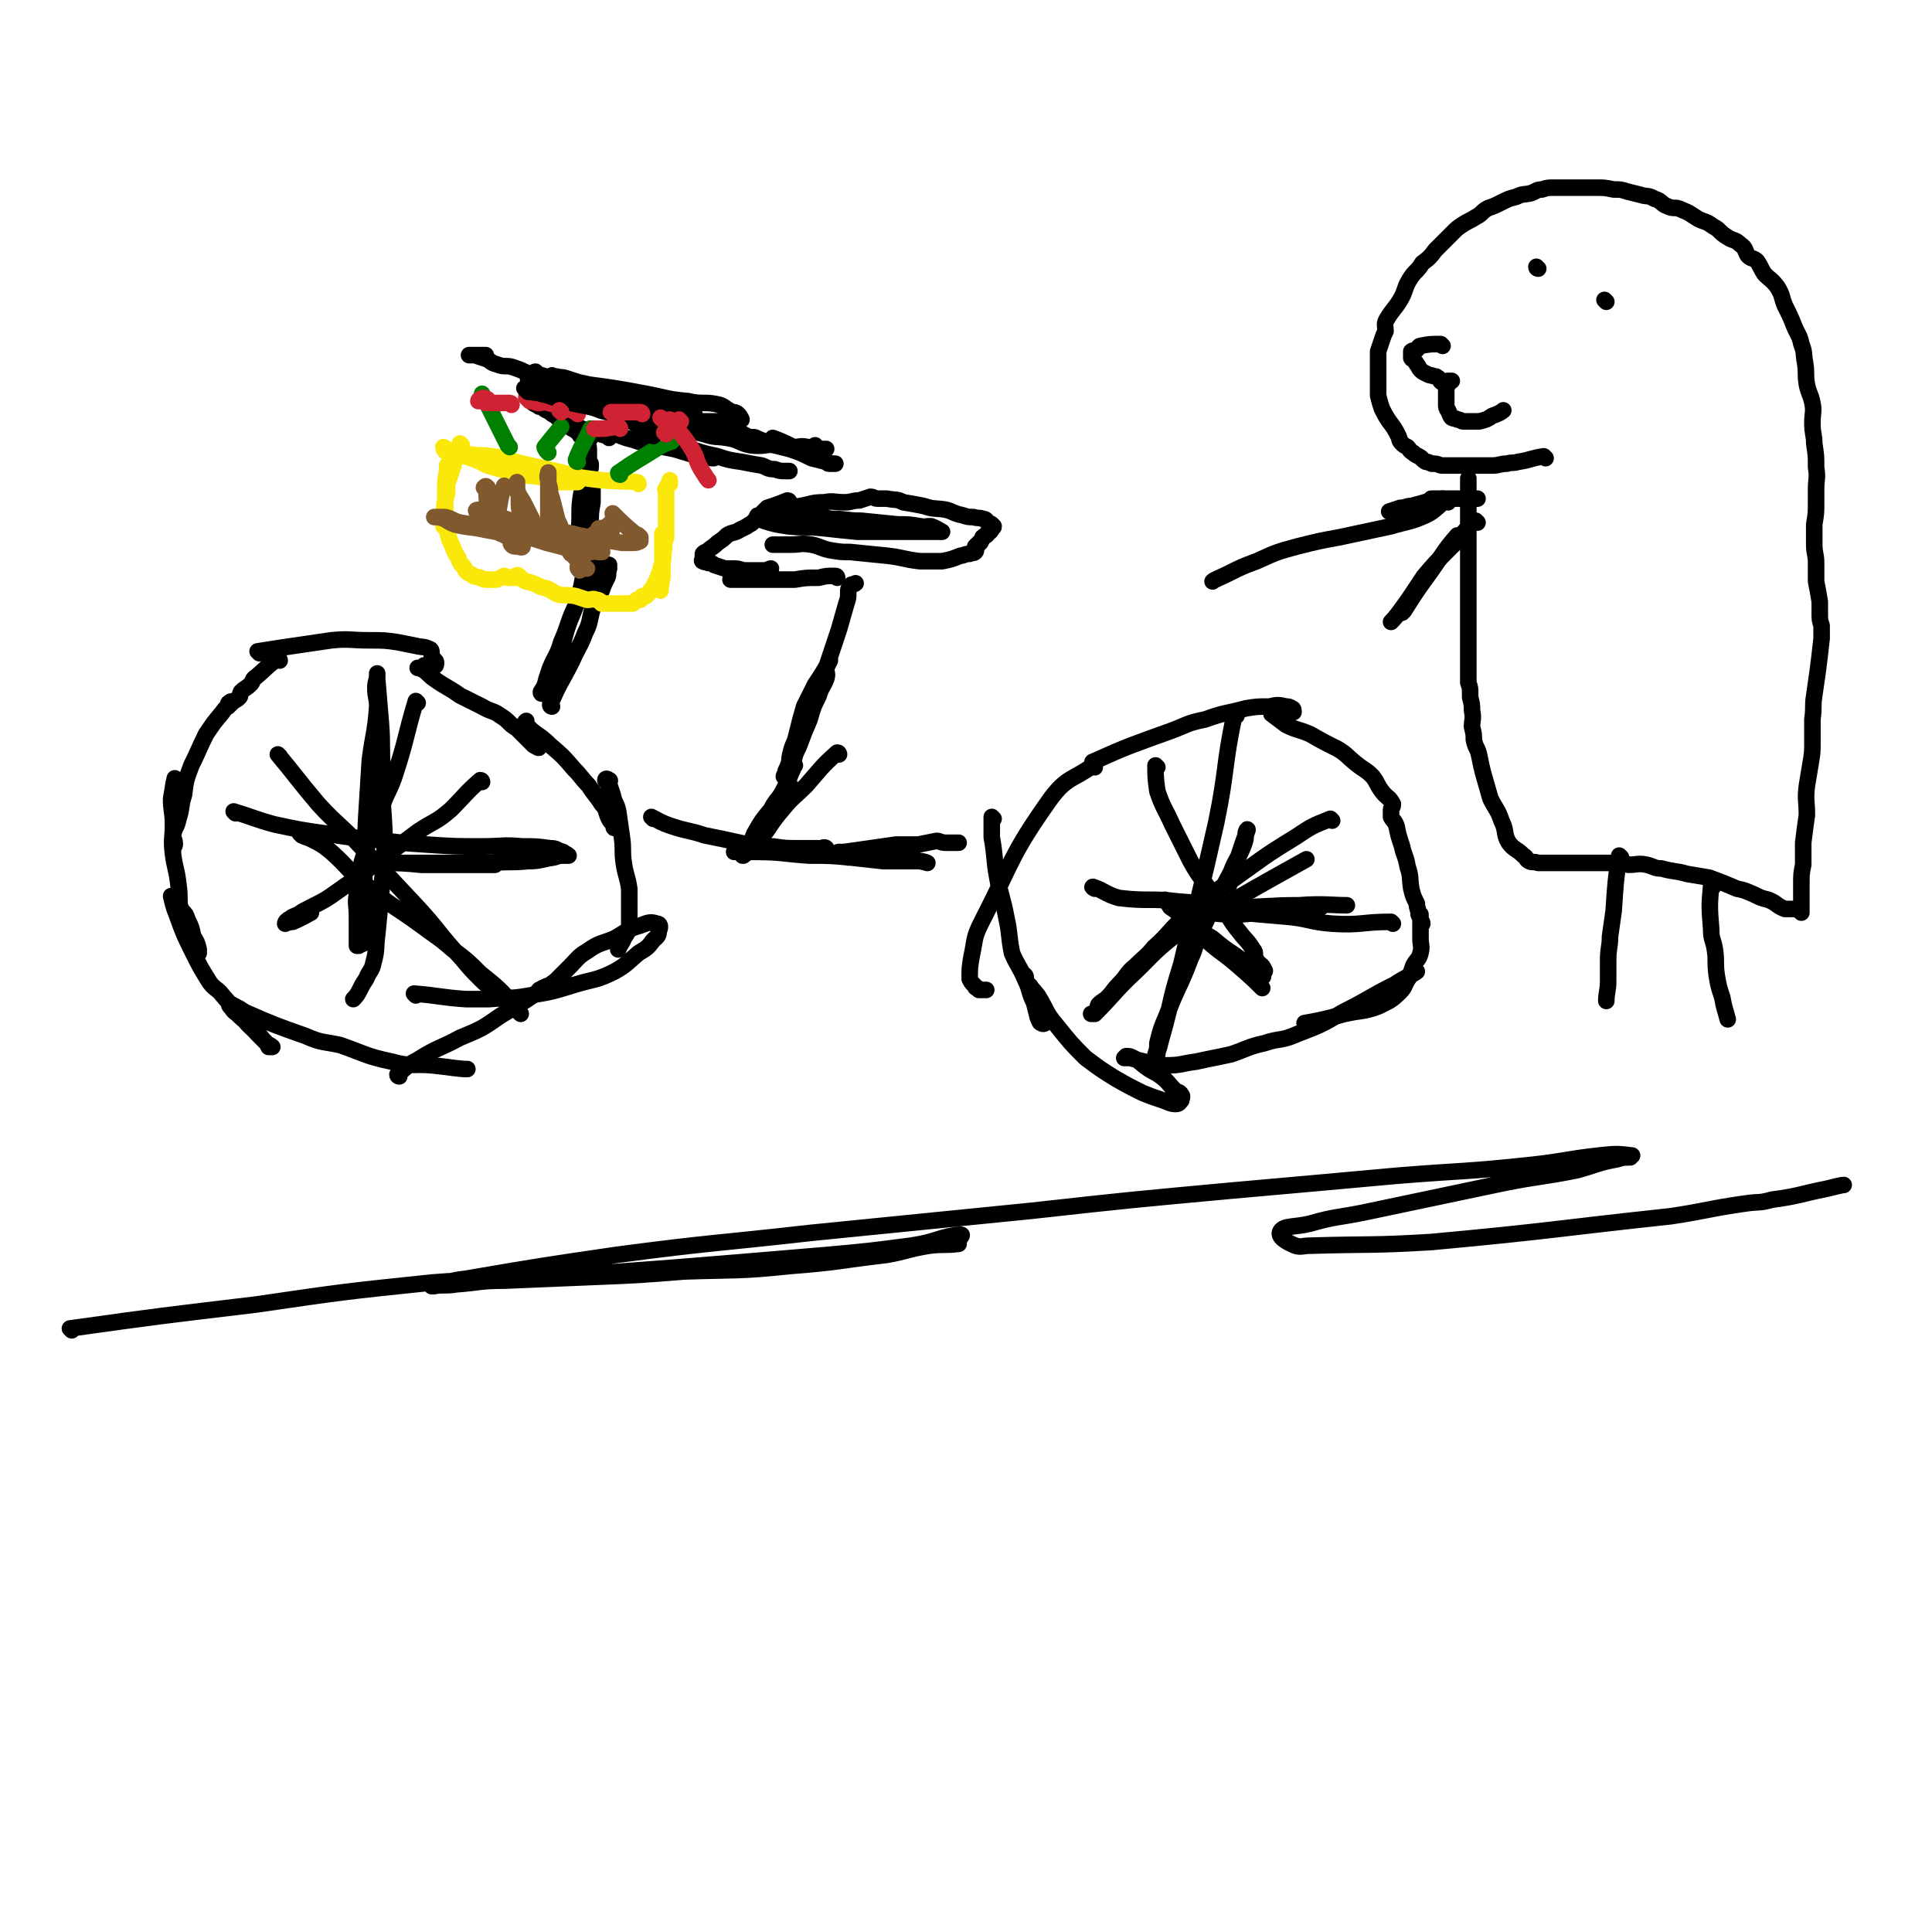 <svg viewBox='0 0 1050 1050' version='1.1' xmlns='http://www.w3.org/2000/svg' xmlns:xlink='http://www.w3.org/1999/xlink'><g fill='none' stroke='#000000' stroke-width='9' stroke-linecap='round' stroke-linejoin='round'><path d='M152,359c0,0 0,-1 -1,-1 -6,4 -6,5 -12,10 -2,1 -1,2 -3,4 -2,2 -3,2 -5,4 -1,2 0,2 -1,3 -2,2 -2,1 -4,3 -1,0 -1,0 -1,1 -1,0 -1,0 -1,0 0,1 0,1 0,1 0,0 0,-1 0,-1 0,-1 0,-1 1,-1 0,-1 1,-1 1,0 -2,2 -3,2 -5,5 -5,6 -5,6 -9,12 -4,8 -4,9 -8,17 -3,8 -3,8 -4,16 -2,6 -1,7 -3,13 -1,5 -2,4 -3,9 0,2 1,2 1,5 0,1 -1,1 -1,3 0,1 0,2 0,2 0,-1 0,-2 0,-3 0,-3 0,-3 0,-6 0,-6 1,-5 1,-11 1,-5 0,-5 0,-9 0,-4 0,-4 0,-8 0,-1 0,-1 0,-2 0,-1 0,-2 0,-2 -1,4 -1,6 -2,11 0,7 1,7 1,14 0,8 -1,8 0,16 1,8 2,8 3,17 1,7 0,7 1,14 1,6 2,5 4,11 1,4 0,4 1,8 1,1 1,2 2,3 0,1 0,2 1,2 1,0 1,0 2,-1 0,-1 0,-1 0,-2 -1,-4 -1,-4 -3,-7 -1,-5 -1,-5 -3,-9 -1,-3 -1,-3 -3,-5 -1,-2 -1,-2 -3,-4 -1,-1 -1,-1 -2,-3 0,-1 -1,-1 -1,-1 1,4 1,5 3,10 4,11 4,11 9,21 4,8 4,8 9,16 3,4 4,3 7,7 7,8 7,8 14,16 4,4 5,4 8,8 2,2 2,2 3,4 1,0 2,0 2,0 -1,-1 -2,-1 -3,-2 -2,-2 -2,-2 -3,-3 -4,-4 -4,-4 -7,-8 -3,-2 -3,-2 -5,-4 -2,-2 -3,-2 -4,-4 -1,-1 -2,-2 -1,-2 0,-1 1,0 3,1 2,1 2,1 5,3 16,7 16,7 33,13 9,4 10,3 19,5 14,5 14,6 28,9 11,3 11,1 22,2 10,1 14,2 19,2 '/><path d='M141,355c0,0 -1,-1 -1,-1 19,-3 20,-3 40,-6 10,-1 10,0 21,0 8,0 8,0 15,1 5,1 5,1 10,2 4,1 4,0 8,2 1,1 0,2 1,4 1,2 2,2 2,3 0,1 0,2 -1,2 -1,1 -2,0 -3,0 -1,0 -1,0 -1,0 -1,0 -1,-1 -2,0 0,0 0,1 0,1 -1,0 -3,0 -3,0 0,0 1,0 3,1 3,2 3,3 6,5 7,5 7,4 14,9 6,3 6,3 12,6 5,3 6,2 10,5 5,3 4,4 9,7 3,3 3,3 6,6 2,2 2,2 3,3 2,1 3,2 3,1 0,-1 -2,-2 -4,-4 -1,-2 -1,-2 -2,-4 0,-1 -1,-1 -1,-2 -1,-2 -1,-4 0,-4 0,-1 0,2 1,3 5,5 6,4 12,10 7,6 7,6 13,13 4,4 4,5 8,9 3,5 4,5 7,10 3,3 2,4 4,8 1,2 2,2 3,5 1,0 0,0 0,0 -1,0 0,-1 0,-1 -1,-2 -1,-2 -1,-4 -1,-4 -1,-4 -2,-8 0,-3 0,-3 0,-6 0,-3 0,-3 0,-5 -1,-1 -2,-1 -2,-2 0,-1 1,-1 2,0 1,0 0,1 0,2 1,3 1,3 2,6 1,5 2,4 3,9 1,7 1,7 2,14 1,7 0,7 1,14 1,7 2,7 3,14 0,6 0,6 0,11 0,5 0,5 0,10 -1,3 -1,3 -3,6 -1,3 -2,3 -3,6 '/><path d='M227,382c0,0 -1,-1 -1,-1 -6,20 -5,21 -12,42 -3,8 -4,8 -7,17 -3,7 -3,7 -6,15 -2,8 -3,8 -5,16 -1,7 -2,7 -2,15 -1,5 0,6 0,12 0,4 0,4 0,8 0,3 0,3 0,7 0,0 0,0 0,1 0,0 1,0 1,0 1,-1 1,-1 2,-1 1,-3 1,-3 1,-6 1,-10 0,-10 0,-20 0,-21 0,-21 1,-42 1,-16 1,-16 2,-32 2,-15 3,-15 4,-29 0,-5 -1,-5 -1,-10 0,-4 1,-4 1,-7 0,-1 0,0 0,-1 0,0 0,0 0,0 0,1 0,1 0,2 0,0 0,0 0,1 1,12 1,12 2,24 1,13 0,13 1,26 0,9 0,9 0,18 1,14 1,14 1,27 -1,12 -1,12 -2,23 -1,11 -1,11 -2,21 -1,7 0,8 -2,15 -1,5 -2,4 -4,9 -2,3 -2,3 -4,7 -1,2 -2,3 -3,4 '/><path d='M128,442c0,0 -1,-1 -1,-1 10,3 11,4 22,7 14,3 14,3 28,5 12,2 12,2 25,3 15,2 15,2 30,3 15,1 15,1 30,1 11,0 11,-1 22,0 7,0 8,0 15,1 4,0 3,1 7,2 1,1 2,1 3,2 0,0 -1,0 -2,0 -3,0 -3,0 -6,1 -7,1 -7,2 -14,2 -10,1 -10,0 -20,1 -4,0 -4,0 -8,0 -6,0 -6,0 -11,0 -4,0 -4,0 -9,0 -6,0 -6,0 -13,0 -5,0 -5,0 -11,0 -2,0 -2,0 -4,0 -1,0 -2,0 -2,0 8,0 10,0 20,1 13,0 13,0 26,0 7,0 10,0 14,0 '/><path d='M226,541c0,0 -1,-1 -1,-1 13,1 14,2 28,3 7,0 7,0 13,0 11,-1 11,0 22,-2 12,-2 12,-2 25,-6 10,-3 11,-2 21,-7 7,-4 7,-5 13,-10 5,-3 5,-3 8,-7 2,-2 3,-2 3,-5 1,-2 1,-4 -1,-4 -3,-1 -4,-1 -9,1 -7,2 -7,3 -14,7 -7,3 -8,2 -15,7 -5,3 -5,4 -9,8 -4,4 -4,4 -8,8 -3,2 -2,2 -5,3 -2,1 -4,2 -4,2 1,0 4,-1 6,-2 '/><path d='M217,585c0,0 -1,0 -1,-1 5,-4 5,-5 11,-8 11,-7 12,-6 23,-12 12,-5 12,-5 22,-12 12,-7 18,-11 23,-15 '/><path d='M355,445c0,0 -1,-1 -1,-1 4,2 5,3 11,5 9,3 9,2 18,5 10,2 10,2 19,4 9,2 9,2 18,2 7,1 7,1 13,1 4,0 4,0 8,0 2,0 2,0 5,0 1,0 2,-1 3,0 0,0 1,2 0,3 -1,0 -2,-1 -4,-1 -5,-1 -5,0 -10,0 -5,0 -5,0 -11,0 -4,0 -4,0 -8,0 -4,0 -4,0 -8,0 -2,0 -2,0 -4,0 -3,0 -5,0 -5,0 0,0 3,0 6,0 2,0 2,0 5,0 15,0 15,1 30,2 11,0 11,0 22,1 9,1 9,1 18,2 6,0 6,0 13,0 3,0 3,-1 7,0 2,0 4,1 4,1 0,0 -3,-1 -5,-1 -5,0 -5,0 -9,0 -6,-1 -6,-2 -13,-2 -3,-1 -3,0 -6,0 -1,0 -1,0 -1,0 -2,0 -2,0 -4,0 -1,0 -1,0 -2,0 -1,0 -1,0 -1,0 -1,0 -1,0 -1,0 -1,0 -2,0 -1,0 0,0 1,0 3,0 0,0 0,0 1,0 1,0 1,0 2,0 1,0 1,0 2,0 1,0 2,0 2,0 -1,0 -3,0 -4,0 -2,-1 -2,-1 -3,-2 -2,0 -2,1 -3,1 -2,0 -2,0 -3,0 -1,-1 -2,-1 -2,-2 -1,0 -1,1 0,1 1,-1 1,-1 3,-1 7,-1 7,-1 14,-2 7,-1 7,-1 14,-2 6,0 6,0 12,0 5,-1 5,-1 10,-2 2,0 2,1 5,1 2,0 2,0 3,0 2,0 3,0 4,0 '/><path d='M595,417c0,0 -1,-1 -1,-1 -11,8 -14,6 -23,18 -22,31 -20,33 -38,68 -4,8 -3,9 -5,18 -1,6 -1,6 -1,12 1,2 1,2 3,4 0,1 1,1 1,1 1,0 1,1 1,1 2,0 2,0 4,0 '/><path d='M540,445c0,0 -1,-1 -1,-1 0,4 0,5 0,11 2,11 1,11 3,22 2,11 3,11 5,22 2,9 1,9 3,19 3,7 4,7 7,14 3,6 2,7 5,13 1,4 1,4 2,8 1,2 1,3 2,3 1,1 2,0 2,0 1,-1 0,-1 -1,-1 -1,-4 -1,-4 -2,-8 -1,-4 0,-4 -2,-7 -1,-2 -2,-2 -3,-4 -1,-1 -1,-1 -2,-2 -1,-1 0,-1 -1,-3 0,-1 0,-1 0,-1 1,1 0,2 1,4 2,4 3,3 6,7 5,8 4,9 10,16 8,10 8,10 16,18 8,6 8,6 16,11 7,4 7,4 15,8 5,2 5,2 11,4 3,1 4,2 7,2 2,0 2,-1 3,-2 0,-1 1,-2 0,-3 -1,-2 -2,-1 -4,-3 -3,-3 -3,-4 -7,-7 -4,-3 -4,-2 -8,-5 -3,-2 -3,-3 -7,-5 -2,-1 -2,-1 -4,-1 0,0 -1,1 -1,1 1,0 2,0 3,0 4,1 4,1 8,2 6,1 6,2 12,2 8,0 8,-1 16,-2 9,-2 10,-2 19,-4 9,-3 9,-4 18,-6 9,-3 9,-1 18,-5 13,-5 13,-5 25,-12 14,-7 14,-8 28,-15 6,-4 11,-6 12,-7 '/><path d='M595,415c0,0 -2,-1 -1,-1 20,-9 21,-9 43,-17 8,-3 8,-4 18,-6 11,-4 11,-3 22,-6 6,-1 6,-1 13,-1 4,-1 5,-1 9,0 1,0 2,0 3,1 1,0 1,1 1,2 0,0 0,0 -1,0 -1,0 -1,0 -3,0 0,0 0,0 -1,0 -1,0 -1,0 -3,0 -1,0 -1,0 -2,0 -1,0 -1,0 -2,0 0,0 0,0 0,0 0,0 0,0 0,1 4,3 4,3 8,6 6,3 6,2 13,5 7,4 7,4 15,8 5,3 5,4 10,8 5,4 5,3 9,7 3,4 2,4 5,8 3,4 4,3 6,7 0,2 -1,2 -1,3 0,1 0,1 0,2 0,1 0,1 0,2 1,2 2,2 3,5 1,5 1,5 3,11 1,5 2,5 3,11 2,6 1,6 2,12 1,4 1,4 3,8 0,3 1,3 1,6 1,2 1,2 1,3 0,1 1,2 1,2 0,-1 -1,-2 -1,-3 0,-1 0,-1 0,-1 0,-1 0,-1 0,-1 0,0 0,0 0,1 0,2 0,2 0,5 0,4 0,4 0,7 0,4 1,4 0,8 -1,4 -2,3 -4,7 -1,3 -1,3 -2,6 -3,4 -2,5 -5,8 -5,5 -6,5 -12,8 -8,3 -9,2 -18,4 -11,3 -16,4 -22,5 '/><path d='M672,389c0,0 -1,-1 -1,-1 -6,28 -4,30 -10,59 -5,22 -5,22 -10,43 -5,17 -5,17 -9,34 -4,13 -4,13 -7,26 -2,8 -2,8 -4,15 -1,4 -1,4 -2,7 0,1 0,2 -1,3 0,0 0,-1 0,-2 1,-3 1,-3 1,-6 2,-8 2,-8 5,-15 6,-16 7,-15 13,-31 3,-6 2,-7 5,-13 8,-17 8,-17 17,-34 3,-8 4,-7 7,-15 1,-3 1,-3 1,-6 0,-1 1,-3 1,-2 -5,14 -7,21 -10,30 '/><path d='M595,483c0,0 -2,-1 -1,-1 6,2 7,4 14,6 16,2 17,0 33,2 15,1 15,2 31,3 17,0 17,-1 34,-1 13,-1 18,0 26,0 '/><path d='M757,502c0,0 -1,-1 -1,-1 -16,0 -16,2 -32,1 -13,-1 -13,-3 -27,-4 -11,-1 -12,-1 -23,-2 -8,0 -8,0 -16,-1 -5,0 -5,-1 -10,-2 -1,0 -3,1 -3,1 0,1 2,0 3,1 4,0 4,1 9,1 8,1 8,1 17,1 14,-1 14,-2 29,-3 7,-1 14,-1 15,-1 '/><path d='M429,426c0,0 -1,0 -1,-1 1,-5 1,-5 3,-10 1,-5 1,-5 3,-9 3,-8 3,-8 6,-15 2,-7 2,-7 5,-13 1,-4 2,-4 4,-9 1,-3 0,-3 0,-6 1,-2 1,-2 2,-4 0,-1 0,-1 0,-1 0,0 0,-1 0,-1 0,1 0,1 0,2 -4,7 -4,7 -8,13 -3,6 -3,6 -6,12 -2,7 -2,7 -4,15 -1,5 -2,5 -3,9 -1,4 -1,4 -1,8 -1,2 -1,2 -2,4 0,1 0,1 0,2 0,0 -1,0 -1,0 0,-1 1,-1 1,-3 1,-2 1,-2 2,-5 5,-14 6,-13 12,-27 5,-13 4,-13 9,-27 3,-9 3,-9 6,-18 2,-7 2,-7 4,-14 1,-3 1,-3 1,-6 0,-2 0,-2 1,-3 0,-2 2,-1 3,-2 '/><path d='M455,314c0,0 0,-1 -1,-1 -5,0 -5,0 -9,1 -7,0 -7,0 -13,1 -6,0 -6,0 -11,0 -5,0 -5,0 -10,0 -3,0 -3,0 -7,0 -1,0 -1,0 -3,0 -1,0 -1,0 -2,0 -1,0 -2,0 -2,0 0,-1 1,-1 2,-1 2,-1 3,-1 5,-1 3,0 3,0 6,0 3,-1 2,-1 5,-2 0,0 0,0 1,0 1,-1 3,-1 3,-2 -1,0 -2,1 -3,1 -3,0 -3,0 -6,0 -3,0 -3,0 -6,0 -3,-1 -3,-1 -6,-1 -2,0 -2,0 -4,0 -3,-1 -3,-1 -6,-2 -1,-1 -1,-1 -3,-1 -1,-1 -2,0 -3,-1 -1,0 0,-1 0,-2 0,-1 0,-1 0,-2 1,-1 1,-1 2,-1 3,-3 3,-2 6,-5 3,-2 3,-2 5,-4 3,-2 4,-1 7,-3 2,-1 2,-1 4,-2 1,-1 2,-1 3,-2 1,-1 1,-1 2,-2 0,-1 1,-1 2,-1 1,0 2,0 2,0 -1,0 -3,0 -3,0 -1,0 1,0 2,0 4,-1 4,-2 8,-3 6,-2 6,-2 13,-3 6,-1 6,-2 13,-2 5,-1 5,0 11,0 4,0 4,-1 8,-1 3,-1 3,-1 6,-2 2,0 2,1 4,1 1,0 1,0 2,0 1,0 1,0 3,0 0,0 0,0 0,0 5,1 5,0 9,2 6,1 6,1 11,2 6,2 6,1 12,2 4,1 4,2 9,3 3,1 3,1 6,1 3,1 3,0 5,1 2,0 2,1 3,2 1,1 1,0 2,1 0,0 1,1 1,1 0,1 0,0 -1,1 0,1 0,1 -1,2 0,0 0,0 -1,0 0,1 0,1 -1,2 0,0 -1,0 -2,1 0,1 0,1 -1,2 0,1 0,1 -1,1 0,1 0,1 -1,1 0,0 0,0 -1,1 0,1 1,2 0,3 -1,1 -2,0 -3,1 -3,0 -3,1 -5,1 -5,2 -5,2 -10,3 -6,0 -6,0 -12,0 -9,-1 -9,-2 -18,-3 -10,-1 -10,-1 -20,-2 -5,0 -5,0 -11,-1 -5,-1 -5,-2 -10,-3 -6,-1 -6,0 -11,0 -5,0 -7,0 -10,0 '/><path d='M429,273c0,0 0,-1 -1,-1 -5,2 -5,2 -11,4 -1,1 -1,1 -2,2 -1,1 -1,1 -2,2 -1,0 -2,0 -1,1 1,1 1,1 3,2 6,2 7,2 13,3 9,1 9,0 19,1 9,1 9,1 19,2 9,0 10,0 19,0 6,0 6,0 13,0 4,0 4,0 9,0 1,0 1,0 3,0 1,0 2,0 2,0 -2,-1 -3,-2 -6,-3 -5,0 -5,1 -11,1 -6,0 -6,0 -13,0 -5,0 -5,-1 -10,-1 -5,0 -5,0 -10,0 -3,0 -3,0 -6,0 -2,0 -2,0 -4,0 -1,0 -3,0 -2,0 0,0 1,0 3,0 2,0 2,0 5,0 5,1 5,1 10,1 6,0 6,0 13,0 6,0 6,0 12,0 2,0 2,0 4,0 3,0 3,0 6,0 0,0 1,0 1,0 0,0 0,0 0,0 -2,0 -2,-1 -4,-1 -6,-1 -6,-1 -12,-1 -10,-1 -10,-1 -20,-2 -8,0 -8,-1 -16,-1 -6,-1 -6,0 -12,0 -4,0 -4,0 -8,0 -2,0 -3,-1 -5,0 -1,0 0,2 0,3 0,0 1,0 2,0 5,0 5,-1 10,0 7,0 7,1 14,1 6,0 6,0 12,0 5,0 7,0 10,0 '/><path d='M300,384c0,0 -1,0 -1,-1 5,-12 6,-12 12,-24 3,-7 4,-7 7,-15 3,-6 2,-6 4,-13 2,-5 2,-5 5,-10 1,-3 1,-3 3,-7 1,-2 0,-2 1,-5 0,-1 0,-1 0,-2 -1,0 -2,-1 -3,0 -3,3 -3,4 -6,8 -5,8 -6,8 -10,16 -4,9 -3,9 -7,18 -2,7 -3,7 -6,14 -1,3 -1,3 -2,6 -1,4 -1,4 -3,7 0,1 0,1 1,1 1,-1 2,-1 3,-3 3,-6 3,-6 5,-12 3,-10 2,-10 5,-20 3,-9 4,-9 7,-19 2,-9 2,-9 3,-19 2,-10 2,-10 3,-19 0,-6 0,-6 1,-12 0,-5 0,-5 0,-10 -1,-4 -1,-4 -2,-7 0,-1 1,-1 1,-2 0,-1 0,-2 0,-2 -1,3 -1,4 -2,8 -2,4 -2,4 -3,8 -1,6 -1,7 -1,13 0,7 -1,7 0,14 1,7 2,7 3,14 2,6 1,6 2,12 1,3 0,4 2,6 0,1 1,1 1,1 0,-2 0,-3 0,-6 -1,-7 -1,-7 -1,-14 -1,-9 -1,-9 -2,-17 0,-8 0,-8 0,-16 0,-6 0,-6 0,-12 0,-6 0,-6 0,-11 0,-4 0,-4 0,-8 0,-2 -1,-2 0,-5 0,-1 1,0 1,-2 0,-1 0,-1 0,-3 0,0 0,0 0,-1 0,0 0,0 0,0 2,0 2,0 5,1 5,1 5,1 9,2 5,2 5,2 9,3 6,2 6,2 11,3 6,1 6,1 11,2 4,1 3,1 7,2 3,1 3,1 6,2 3,0 3,-1 6,0 1,0 0,0 2,1 0,0 1,0 1,0 0,0 -1,0 -1,0 -5,-1 -5,-1 -9,-3 -5,-2 -4,-2 -9,-4 -4,-2 -4,-2 -9,-4 -3,-1 -3,0 -7,-1 -2,-1 -1,-2 -3,-3 -1,0 -2,0 -2,0 0,0 1,1 3,2 4,1 4,0 9,1 7,2 7,3 13,6 8,3 8,3 17,5 6,2 6,2 13,3 5,1 5,1 11,2 3,1 3,2 7,2 3,1 3,1 6,1 1,0 1,0 2,0 '/><path d='M331,238c0,0 0,0 -1,-1 -7,-2 -7,-2 -14,-4 -3,-2 -3,-2 -6,-4 -2,-1 -3,-1 -5,-3 -3,-1 -2,-1 -5,-2 -1,-1 -1,-1 -3,-1 -2,-1 -2,-2 -4,-2 0,-1 -1,-1 -1,-1 -2,-1 -4,-2 -3,-2 0,1 2,2 5,3 3,2 3,2 7,4 3,2 2,3 5,5 3,1 3,1 5,2 2,1 2,2 3,3 1,1 1,0 2,1 0,0 0,1 0,1 -1,0 -1,-1 -1,-1 -2,-2 -2,-2 -4,-3 -3,-2 -3,-2 -7,-5 -1,-1 -1,-1 -2,-2 -2,-1 -2,-1 -3,-2 -1,-1 -1,-1 -2,-2 -1,-1 -2,-1 -3,-2 -1,-1 -2,-2 -2,-2 '/></g>
<g fill='none' stroke='#FAE80B' stroke-width='9' stroke-linecap='round' stroke-linejoin='round'><path d='M251,242c0,0 -1,-1 -1,-1 -3,10 -3,11 -7,22 -1,3 -1,3 -1,7 0,3 0,3 0,7 0,2 -1,1 -1,3 -1,2 0,2 0,4 0,1 0,1 0,1 0,1 0,1 0,1 0,0 0,0 0,-1 0,-3 0,-3 0,-7 1,-3 0,-3 1,-6 0,-2 1,-2 1,-5 0,-2 0,-2 0,-5 0,-2 0,-2 0,-4 0,-1 0,-1 0,-2 0,-2 0,-3 0,-3 0,0 0,1 0,3 -1,5 -1,5 -1,10 0,5 0,5 0,10 0,6 0,6 1,12 1,5 1,5 3,9 1,3 1,3 3,6 1,3 1,3 3,5 1,2 1,3 4,4 2,2 2,1 5,2 2,1 2,1 4,1 1,0 1,0 2,0 1,0 1,0 3,0 2,-1 2,-1 4,-2 1,0 1,1 2,1 0,0 0,0 0,0 2,0 2,0 3,0 1,0 1,0 2,0 0,0 0,0 0,0 0,0 0,0 1,0 0,0 0,-1 0,-1 -1,-1 -1,0 -2,0 0,0 0,0 0,0 0,0 1,0 1,0 3,1 2,2 5,3 4,1 4,1 8,3 5,1 5,2 9,4 5,1 5,0 10,1 3,1 3,1 6,2 3,0 3,-1 5,0 2,0 2,1 4,2 2,0 2,0 4,0 0,0 0,0 0,0 0,0 -1,0 -1,0 -2,0 -2,0 -3,0 0,0 0,0 -1,0 0,0 0,0 0,0 0,0 1,0 1,0 2,0 2,0 3,0 1,0 1,0 2,0 2,0 2,0 3,0 1,0 1,0 2,0 2,0 2,0 3,0 1,0 1,0 1,0 0,0 0,0 1,0 0,0 0,0 1,0 1,-1 1,-1 2,-2 1,0 1,0 2,0 1,-1 0,-1 1,-2 1,0 1,0 2,0 1,-1 1,-1 2,-2 1,-2 1,-2 2,-3 1,-2 1,-2 2,-4 1,-3 1,-3 2,-5 0,-3 1,-2 1,-5 0,-2 0,-2 0,-5 0,-2 0,-2 0,-4 0,-1 0,-1 0,-2 0,-2 0,-2 0,-3 0,0 0,-1 0,-1 0,1 0,1 0,2 0,4 0,4 0,7 0,3 0,3 0,6 0,3 0,3 0,5 -1,3 -1,3 -2,5 0,2 1,2 1,3 0,1 0,1 0,2 0,1 0,1 0,1 0,0 0,-1 0,-2 1,-3 0,-3 1,-5 0,-4 0,-4 0,-8 1,-4 0,-4 1,-8 0,-3 0,-3 1,-6 0,-3 0,-3 0,-6 0,-2 0,-2 0,-4 0,-3 0,-3 0,-5 0,-2 0,-2 0,-3 0,-1 0,-1 0,-2 0,-1 0,-1 0,-2 0,0 0,0 0,-1 0,0 0,0 0,-1 0,-1 0,-1 0,-1 0,-1 -1,-1 0,-1 0,-2 1,-2 2,-3 0,-1 0,-1 0,-2 0,0 0,0 0,0 '/><path d='M347,263c0,0 0,-1 -1,-1 -13,-1 -13,0 -27,-2 -8,-1 -8,-2 -17,-4 -9,-2 -9,-2 -18,-4 -8,-2 -8,-3 -17,-4 -5,-1 -5,0 -11,-1 -3,0 -3,-1 -6,-1 -3,-1 -3,0 -5,0 -1,0 -2,0 -2,0 -2,-1 -2,-3 -2,-3 1,0 2,2 4,3 4,2 4,1 8,2 6,2 6,2 12,5 7,2 7,2 14,4 6,2 6,1 13,2 6,1 6,1 12,2 3,0 3,1 5,1 3,0 3,0 5,0 0,0 0,0 0,0 0,0 0,0 -1,0 -1,0 -1,0 -2,0 -2,0 -2,0 -3,0 -4,0 -5,0 -7,0 '/></g>
<g fill='none' stroke='#81592F' stroke-width='9' stroke-linecap='round' stroke-linejoin='round'><path d='M275,265c0,0 -1,-1 -1,-1 -2,6 -2,7 -3,13 -1,3 0,3 1,6 0,1 0,1 0,2 0,2 0,2 0,3 0,1 0,2 0,2 0,0 0,-1 0,-1 0,0 0,0 0,-1 -1,-1 -1,-1 -1,-3 -1,-2 -1,-2 -1,-5 -1,-3 -2,-3 -3,-6 0,-2 0,-2 0,-4 -1,-1 -1,-1 -2,-3 0,-1 0,-2 0,-2 -1,-1 -1,-1 -2,0 0,0 1,0 1,1 1,4 0,4 1,7 2,4 3,4 4,7 1,3 0,3 1,5 1,3 1,3 3,5 2,2 3,1 4,3 1,1 0,2 1,3 1,1 1,1 3,1 1,0 3,1 3,0 1,-4 -1,-5 -1,-10 0,-4 0,-4 0,-7 -1,-4 -1,-4 -1,-8 0,-2 0,-2 0,-3 -1,-2 -1,-2 -1,-4 0,-2 0,-3 0,-3 0,0 -1,2 0,4 1,4 2,4 4,8 2,4 2,4 4,8 0,1 -1,1 0,1 1,3 2,2 3,4 1,2 1,2 1,3 1,1 0,1 1,2 1,1 1,0 2,1 1,1 2,2 2,2 0,-3 0,-4 0,-8 0,-6 0,-6 0,-11 0,-3 0,-3 0,-7 0,-2 0,-2 0,-3 0,-4 0,-4 0,-7 0,-1 0,-3 0,-2 0,0 -1,2 0,4 0,3 1,3 1,7 1,3 1,3 2,7 1,4 1,4 2,8 2,3 1,3 3,7 1,3 2,3 3,6 0,2 0,2 1,4 0,1 0,1 1,1 1,1 1,2 3,3 0,0 1,0 1,0 1,-1 1,-2 2,-3 1,-1 2,-1 3,-2 1,-1 0,-2 1,-3 1,-1 1,-1 2,-2 1,-2 1,-2 2,-4 1,-1 0,-1 1,-1 0,0 0,0 0,-1 0,0 0,-1 0,-1 -1,0 -1,1 -1,2 -2,1 -2,1 -3,2 -1,2 -1,2 -2,3 0,1 0,1 0,1 -1,1 -1,1 -1,2 -1,1 0,1 0,2 0,1 -1,1 0,1 0,0 0,0 1,0 0,-1 0,-1 1,-1 0,-1 0,-1 1,-2 2,-1 3,0 4,-1 1,-1 0,-2 1,-3 2,-2 2,-1 4,-2 1,-1 1,-1 1,-2 1,-1 0,-1 1,-2 0,-1 0,-1 1,-2 0,0 0,-1 0,-1 0,-1 0,-2 0,-2 -1,0 -1,1 -2,2 -1,2 -2,1 -3,3 -3,2 -3,2 -5,5 -2,2 -3,2 -4,5 -1,2 -1,2 -2,4 -1,2 -1,2 -2,4 -1,1 -1,1 -2,3 0,1 0,1 1,2 0,0 0,-1 1,-1 1,-1 1,0 3,0 '/><path d='M334,280c0,0 -1,-1 -1,-1 5,5 6,6 12,11 1,1 1,0 2,1 1,1 1,1 1,1 0,1 0,1 0,2 -2,1 -2,1 -4,1 -3,0 -3,0 -6,0 -6,-1 -6,-1 -12,-2 -5,0 -5,-1 -11,-2 -4,-1 -4,-1 -9,-2 -3,0 -3,0 -6,0 -1,0 -2,0 -3,0 -2,-1 -2,-1 -4,-2 -1,0 -1,-1 -2,0 0,1 0,1 0,2 0,1 1,1 2,1 0,1 0,1 1,1 3,2 3,2 6,3 2,1 2,0 5,1 2,0 3,0 5,1 2,0 1,1 3,2 1,1 2,1 2,1 0,0 -2,0 -3,0 -7,-2 -7,-2 -15,-4 -9,-3 -9,-3 -18,-5 -8,-3 -8,-3 -17,-4 -6,-1 -6,-1 -12,-2 -4,-1 -4,-2 -8,-3 -2,0 -2,0 -4,0 -1,0 -2,0 -2,0 0,0 1,0 2,0 5,1 4,2 9,4 8,2 8,1 17,3 11,2 11,2 22,4 9,1 9,1 18,3 5,1 6,0 11,2 3,1 3,2 6,3 2,0 2,-1 4,0 1,0 3,0 2,0 -5,-1 -7,-2 -14,-4 -9,-3 -9,-3 -19,-6 -9,-3 -9,-3 -18,-6 -4,-2 -4,-2 -9,-4 -3,-1 -3,-2 -6,-3 -1,0 -3,0 -2,1 1,0 2,1 5,1 5,2 5,2 11,3 8,3 8,3 16,6 5,1 9,2 10,2 '/></g>
<g fill='none' stroke='#008000' stroke-width='9' stroke-linecap='round' stroke-linejoin='round'><path d='M277,243c0,0 0,0 -1,-1 -7,-14 -9,-18 -14,-28 '/><path d='M314,251c0,0 -1,0 -1,-1 3,-8 4,-8 8,-17 '/><path d='M337,258c0,0 -1,0 -1,-1 10,-7 11,-7 22,-14 3,-2 7,-3 7,-3 '/><path d='M298,246c0,0 -1,-1 -1,-1 '/><path d='M297,244c0,0 -1,0 -1,-1 4,-5 4,-5 9,-11 '/></g>
<g fill='none' stroke='#CF2233' stroke-width='9' stroke-linecap='round' stroke-linejoin='round'><path d='M368,224c0,0 0,-1 -1,-1 -7,-1 -7,0 -14,-1 0,0 0,0 0,0 -2,0 -2,0 -3,0 0,0 0,0 -1,0 0,0 0,0 0,0 -1,0 -1,0 -1,0 -2,0 -2,0 -3,1 -1,0 -2,0 -3,0 -1,0 -1,0 -3,0 -1,0 -1,0 -2,0 -1,-1 -1,-1 -1,-1 '/><path d='M314,225c0,0 0,0 -1,-1 -7,-3 -7,-3 -15,-5 -3,-1 -3,0 -5,0 -2,0 -1,0 -3,-1 -1,0 -1,0 -2,0 -1,-1 -1,-1 -2,-2 0,-1 1,-2 1,-2 '/><path d='M278,220c0,0 0,-1 -1,-1 -5,0 -5,0 -10,0 -2,0 -2,0 -3,0 -2,-1 -2,-1 -3,-2 0,0 -1,1 -1,1 0,0 0,-1 1,-1 1,-1 2,-1 4,0 0,0 0,1 0,1 '/></g>
<g fill='none' stroke='#000000' stroke-width='9' stroke-linecap='round' stroke-linejoin='round'><path d='M367,229c0,0 -1,-1 -1,-1 8,4 8,6 17,8 6,2 6,1 12,2 7,1 7,3 13,4 8,1 8,-1 15,0 4,0 4,1 8,1 4,0 4,-1 8,0 2,0 2,0 5,1 1,0 1,0 2,0 1,0 3,0 3,0 0,0 -2,0 -3,0 -2,-1 -3,-1 -3,-2 '/><path d='M421,239c0,0 -1,-1 -1,-1 8,3 9,4 17,8 3,1 3,1 5,1 2,1 2,1 4,2 2,1 1,1 3,2 1,1 1,1 2,1 1,0 3,0 3,0 -1,0 -3,0 -5,-1 -4,-1 -4,-1 -8,-2 -6,-3 -6,-3 -12,-5 -4,-1 -4,-1 -8,-2 -2,-1 -3,-1 -5,-2 -3,-1 -3,-1 -5,-2 -2,-1 -2,0 -3,0 -2,-1 -2,-1 -4,-2 -3,-2 -3,-2 -6,-3 -2,-1 -2,0 -3,0 -1,0 -2,0 -2,0 1,0 2,0 4,0 0,0 1,0 1,0 0,0 -1,0 -1,0 -2,0 -2,0 -3,0 -1,0 -1,0 -2,0 0,0 0,0 0,0 -1,0 -1,0 -2,0 -1,0 -1,0 -1,0 0,0 0,0 0,1 2,1 2,1 4,2 '/><path d='M355,237c0,0 0,0 -1,-1 -9,-6 -9,-6 -19,-12 -4,-3 -5,-2 -9,-5 -4,-2 -4,-2 -8,-5 -3,-2 -3,-2 -6,-4 -3,-1 -3,-1 -5,-1 -2,-1 -2,-1 -4,-2 -1,-1 -3,-2 -3,-3 0,0 1,1 3,1 3,0 3,0 6,1 6,2 6,2 11,3 5,1 5,1 9,2 4,1 4,1 8,2 2,0 2,0 4,0 3,1 3,0 6,1 1,0 1,0 3,0 1,1 1,1 3,1 1,0 4,0 3,0 -4,-1 -7,0 -13,-1 -8,-1 -8,-1 -16,-3 -4,-1 -4,-1 -7,-2 -4,-1 -5,-1 -9,-2 -4,-1 -3,-1 -7,-2 -3,-1 -3,0 -6,0 -2,0 -2,-1 -4,-1 -2,-1 -2,-1 -3,-2 -1,0 -1,1 -2,1 0,0 -1,0 -1,0 4,1 4,1 8,2 6,1 6,1 13,2 5,1 5,1 11,2 15,2 15,2 31,5 11,2 11,3 23,4 8,2 9,0 17,2 3,1 3,2 7,4 1,0 2,0 3,1 1,1 1,1 2,3 0,0 0,0 0,0 -2,1 -2,1 -4,1 -4,0 -4,0 -8,0 -5,0 -5,0 -11,0 -7,0 -7,0 -14,0 -12,-1 -11,-2 -23,-4 -6,0 -6,0 -13,-1 -5,-1 -5,-2 -10,-3 -5,-1 -5,-1 -10,-2 -4,-1 -4,-2 -9,-3 -3,-1 -3,-1 -7,-2 -2,-1 -2,0 -5,-1 -1,0 -1,0 -2,0 -1,-1 -2,-2 -2,-2 4,1 5,2 10,2 5,1 5,1 11,2 6,1 6,2 13,3 13,2 13,2 27,4 11,1 11,0 21,1 3,1 3,1 6,2 2,0 2,-1 4,0 1,0 0,1 1,2 0,0 0,0 0,0 -1,0 -1,0 -3,0 -7,-2 -7,-2 -14,-4 -11,-2 -11,-2 -21,-4 -6,-1 -6,-1 -13,-2 -3,-1 -3,-2 -7,-3 -4,-1 -4,0 -9,-1 -2,-1 -2,-1 -4,-2 -4,0 -4,0 -8,-1 -1,0 -1,-1 -3,-2 -2,0 -2,0 -4,0 -1,0 -2,0 -3,0 -1,0 -1,-1 -1,-1 0,0 -1,-1 -1,-1 2,0 2,1 5,1 6,1 6,0 12,2 7,1 7,2 15,3 3,1 3,0 5,1 3,0 3,0 5,1 3,0 3,0 6,0 1,1 1,0 3,1 2,0 1,1 3,2 1,0 1,-1 2,0 0,0 0,1 0,1 -1,1 -1,0 -1,0 -3,-1 -3,-1 -7,-2 -4,-2 -5,-1 -9,-2 -4,-1 -4,-1 -8,-2 -4,-1 -4,-1 -8,-2 -9,-2 -9,-2 -18,-5 -6,-2 -6,-3 -12,-5 -5,-2 -5,0 -10,-2 -4,-1 -3,-2 -6,-3 -3,-1 -3,-1 -6,-2 0,0 0,0 0,0 -1,0 -4,0 -3,0 1,0 3,0 6,0 1,0 3,0 3,0 '/></g>
<g fill='none' stroke='#CF2233' stroke-width='9' stroke-linecap='round' stroke-linejoin='round'><path d='M362,236c0,0 -1,-1 -1,-1 '/><path d='M360,228c0,0 -1,-1 -1,-1 '/><path d='M365,229c0,0 -1,-1 -1,-1 5,7 7,8 12,16 3,5 2,6 5,11 2,3 3,5 4,6 '/><path d='M370,229c0,0 -1,-1 -1,-1 '/><path d='M349,225c0,0 0,-1 -1,-1 -5,0 -6,0 -11,0 -2,0 -2,0 -4,0 0,0 -1,0 -1,0 '/><path d='M337,233c0,0 0,-1 -1,-1 -4,0 -5,1 -9,1 -2,0 -2,0 -4,0 '/><path d='M305,224c0,0 -1,-1 -1,-1 '/></g>
<g fill='none' stroke='#000000' stroke-width='9' stroke-linecap='round' stroke-linejoin='round'><path d='M629,417c0,0 -1,-1 -1,-1 0,6 0,7 1,14 3,9 4,9 8,18 5,10 5,10 10,20 5,9 6,9 12,18 4,5 4,5 8,11 3,5 3,5 7,10 3,4 4,4 7,9 2,2 0,3 2,6 2,3 3,2 4,5 1,1 0,1 -1,2 0,1 1,2 0,2 0,0 0,-1 -1,-1 -7,-6 -7,-6 -14,-11 -6,-4 -6,-4 -12,-9 -5,-3 -5,-3 -10,-7 -4,-3 -4,-3 -8,-6 -2,-2 -2,-2 -5,-4 -1,-2 -3,-4 -3,-4 0,0 2,2 3,3 4,3 4,3 7,6 7,7 7,8 15,15 7,6 7,5 15,12 7,6 10,9 13,12 '/><path d='M724,446c0,0 -1,-1 -1,-1 -10,4 -10,4 -19,10 -18,11 -17,11 -34,23 -13,9 -14,9 -26,20 -9,8 -8,9 -17,17 -4,5 -5,5 -10,10 -5,4 -4,5 -9,10 -3,3 -3,4 -6,7 -2,2 -3,2 -5,4 -1,2 0,3 -2,5 -1,0 -2,0 -2,0 0,0 1,0 2,0 9,-9 9,-10 18,-19 13,-12 12,-13 26,-24 15,-11 16,-9 32,-19 19,-11 23,-13 39,-22 '/><path d='M262,425c0,0 0,-1 -1,-1 -8,7 -8,8 -16,16 -8,7 -9,6 -18,12 -12,9 -12,9 -24,18 -9,7 -9,7 -19,14 -7,5 -7,5 -15,9 -4,2 -4,2 -7,4 -2,1 -3,1 -4,2 -2,1 -3,2 -3,3 0,0 2,-1 4,-1 5,-2 8,-4 10,-5 '/><path d='M152,411c0,0 -1,-1 -1,-1 10,12 11,14 22,27 11,12 12,11 23,23 15,16 15,16 30,32 13,14 12,15 25,29 5,6 5,6 11,12 4,4 5,3 9,7 3,3 3,3 6,6 2,2 2,1 4,3 1,1 2,2 2,2 -1,-1 -1,-3 -3,-4 -9,-10 -9,-10 -19,-18 -7,-7 -7,-7 -15,-13 -8,-7 -9,-7 -17,-13 -15,-11 -16,-10 -30,-22 -10,-8 -9,-9 -19,-18 -5,-4 -5,-4 -11,-7 -2,-1 -3,-1 -5,-2 0,0 0,-1 -1,-1 '/><path d='M456,410c0,0 0,-1 -1,-1 -9,8 -9,9 -17,18 -6,6 -7,6 -12,12 -5,6 -5,6 -9,12 -3,4 -3,4 -6,8 -2,2 -2,2 -4,3 -1,2 -2,2 -3,3 0,0 -1,0 0,0 0,-1 1,-1 1,-2 3,-5 3,-5 5,-10 4,-7 4,-7 9,-13 3,-6 4,-5 7,-11 2,-4 2,-4 4,-9 1,-2 1,-3 2,-4 '/><path d='M840,249c0,0 -1,-1 -1,-1 -7,1 -7,2 -14,3 -3,1 -3,0 -6,1 -4,0 -4,1 -8,1 -4,0 -4,0 -8,0 -4,0 -4,0 -7,0 -4,0 -4,0 -7,0 -3,0 -3,0 -5,0 -2,0 -2,-1 -5,-1 -1,0 -1,0 -1,0 -2,-1 -2,-1 -3,-1 -2,-1 -2,-2 -4,-3 -2,-1 -2,-1 -3,-2 -2,-1 -2,-2 -3,-3 -2,-1 -2,-1 -3,-2 -2,-2 -1,-2 -2,-4 -2,-4 -2,-4 -5,-8 -2,-3 -2,-3 -4,-7 -1,-3 -1,-3 -2,-7 0,-5 0,-5 0,-9 0,-4 0,-4 0,-7 0,-4 0,-4 0,-8 1,-3 1,-3 2,-6 1,-3 1,-3 2,-5 0,-3 -1,-4 1,-7 3,-5 4,-5 7,-10 3,-5 2,-6 5,-11 3,-5 4,-4 7,-9 4,-3 4,-3 7,-7 2,-2 2,-2 5,-5 2,-2 2,-2 5,-5 2,-2 2,-2 5,-4 3,-2 4,-2 7,-4 4,-2 3,-3 7,-5 3,-1 3,-1 7,-3 4,-2 4,-2 8,-3 4,-2 4,-1 8,-2 3,-1 3,-2 6,-2 3,-1 3,-1 7,-1 4,0 4,0 8,0 3,0 3,0 7,0 4,0 4,0 8,0 4,0 4,0 9,1 4,0 4,0 7,1 4,1 4,1 8,2 3,1 4,0 7,2 4,1 4,3 7,4 4,2 4,0 8,2 5,2 4,2 9,5 4,2 4,1 8,4 4,2 3,3 8,6 3,2 4,1 7,4 3,2 2,3 4,6 2,2 3,1 5,3 2,3 2,4 4,7 3,3 4,3 7,7 3,5 2,5 4,10 3,6 3,6 5,11 2,5 3,5 4,10 2,5 1,5 2,10 1,6 0,6 1,12 1,5 2,5 3,10 1,5 0,5 0,11 0,6 1,6 1,11 1,7 1,6 1,13 1,6 0,6 0,12 0,3 0,3 0,7 0,6 0,6 -1,12 0,5 0,5 0,11 0,5 1,5 1,10 0,5 0,5 0,10 1,5 1,5 2,11 0,3 0,3 0,6 0,4 0,4 1,7 0,3 0,3 0,7 -1,9 -1,9 -2,17 -1,7 -1,7 -2,14 -1,6 0,6 -1,13 0,6 0,6 0,12 0,6 0,6 -1,12 -1,6 -1,6 -2,12 -1,8 0,8 0,16 -1,7 -1,7 -2,15 0,6 0,6 0,12 -1,5 -1,5 -1,10 0,3 0,3 0,6 0,3 0,3 0,5 0,2 0,2 0,3 0,1 0,1 0,2 0,0 0,-1 -1,-1 -2,-1 -2,-1 -4,-1 -2,0 -2,0 -4,0 -5,-2 -4,-3 -9,-5 -4,-1 -4,-1 -8,-3 -5,-2 -4,-2 -9,-3 -7,-3 -7,-3 -15,-6 -6,-1 -6,-1 -12,-2 -7,-2 -7,-1 -14,-3 -4,0 -4,-1 -8,-2 -5,-1 -5,0 -10,0 -2,-1 -2,-1 -4,-1 -2,-1 -2,0 -3,0 -3,0 -3,0 -5,0 -3,0 -3,0 -6,0 -3,0 -3,0 -7,0 -3,0 -3,0 -6,0 -2,0 -2,0 -3,0 -3,0 -3,0 -5,0 -2,0 -2,0 -4,0 -3,0 -3,0 -5,0 -1,0 -1,0 -1,0 -3,-1 -3,0 -5,-1 -2,-1 -1,-2 -3,-3 -4,-4 -5,-3 -8,-7 -3,-5 -1,-6 -4,-12 -2,-6 -3,-6 -6,-12 -2,-7 -2,-7 -4,-14 -1,-4 -1,-4 -2,-9 -1,-5 -2,-4 -3,-9 0,-3 0,-3 -1,-7 0,-4 1,-4 0,-9 0,-3 0,-3 -1,-7 0,-1 0,-1 0,-2 0,-3 0,-3 -1,-6 0,-3 0,-3 0,-6 0,-4 0,-4 0,-8 0,-3 0,-3 0,-7 0,-5 0,-5 0,-9 0,-4 0,-4 0,-8 0,-4 0,-4 0,-8 0,-5 0,-5 0,-9 0,-4 0,-4 0,-8 0,-4 0,-4 0,-8 0,-3 0,-3 0,-7 0,-3 0,-3 0,-7 0,-3 0,-3 0,-6 0,-3 0,-3 0,-6 0,-2 0,-2 0,-5 0,-2 0,-2 0,-4 0,-2 0,-2 0,-3 0,-1 0,-2 0,-2 '/><path d='M836,146c0,0 -1,0 -1,-1 '/><path d='M873,164c0,0 -1,-1 -1,-1 '/><path d='M787,273c0,0 -1,-1 -1,-1 -5,3 -5,5 -11,8 -9,4 -9,3 -19,6 -14,3 -14,3 -28,6 -11,2 -11,2 -23,5 -11,3 -11,3 -22,8 -8,3 -8,3 -16,7 -4,2 -7,3 -8,4 '/><path d='M793,292c0,0 -1,-1 -1,-1 -7,8 -7,9 -14,19 -8,11 -8,11 -15,22 -1,1 -1,1 -1,1 '/><path d='M881,466c0,0 -1,-1 -1,-1 -2,14 -2,15 -3,30 -1,7 -1,7 -2,14 0,6 -1,6 -1,13 0,6 0,6 0,11 0,6 -1,6 -1,11 '/><path d='M931,482c-1,0 -1,-1 -1,-1 -1,11 -1,12 0,24 0,6 1,5 2,11 1,7 0,7 1,14 1,6 1,6 3,12 1,6 2,8 3,12 '/><path d='M803,284c0,0 -1,-1 -1,-1 -6,5 -6,6 -12,13 -2,2 -2,2 -4,4 -6,6 -6,6 -12,13 -4,6 -4,6 -8,12 -5,7 -7,10 -10,13 '/><path d='M785,272c0,0 -1,-1 -1,-1 -8,1 -9,2 -17,4 -3,0 -3,1 -6,1 -3,1 -3,1 -6,2 0,0 0,0 0,0 '/><path d='M779,272c0,0 -2,-1 -1,-1 11,0 15,0 25,0 '/><path d='M784,188c0,0 -1,-1 -1,-1 -6,0 -6,0 -11,1 -1,0 -1,1 -2,2 -1,1 -2,0 -3,1 0,1 0,2 0,3 0,1 0,1 1,1 1,2 1,1 2,3 1,1 1,2 2,3 1,1 1,1 3,2 2,1 2,1 3,1 2,1 2,0 3,1 2,1 1,2 3,3 1,0 1,-1 3,-1 0,0 0,0 1,0 0,0 0,0 0,0 1,0 1,0 1,0 0,0 0,0 -1,0 0,1 -1,1 -1,2 -1,1 -1,1 -1,3 0,1 0,1 0,2 0,2 0,2 0,4 0,1 0,1 0,2 0,1 0,2 1,3 1,2 1,3 2,4 2,1 2,0 3,1 2,0 2,1 3,1 2,0 2,0 4,0 3,0 3,0 5,0 4,-1 4,-1 7,-3 3,-1 5,-2 6,-3 '/><path d='M39,723c0,0 -1,-1 -1,-1 50,-7 51,-7 101,-13 48,-7 48,-7 96,-12 24,-2 24,0 49,-2 83,-6 83,-6 166,-13 22,-2 22,-2 45,-5 14,-2 16,-5 27,-6 2,0 -1,2 -1,3 -1,1 0,1 0,2 -8,1 -8,0 -16,1 -12,2 -12,3 -23,5 -26,3 -26,4 -52,6 -29,3 -29,2 -58,3 -25,2 -25,2 -50,3 -24,1 -24,1 -48,2 -13,0 -13,1 -26,2 -6,1 -7,0 -13,1 -1,0 0,0 1,0 8,-2 8,-3 17,-4 41,-7 41,-7 82,-13 53,-7 53,-6 106,-12 60,-6 60,-6 120,-12 54,-6 55,-6 109,-11 45,-4 45,-4 89,-8 37,-3 37,-2 74,-6 18,-2 18,-3 36,-5 9,-1 10,-1 18,0 0,0 -1,0 -1,1 -3,0 -4,0 -7,1 -11,2 -11,3 -22,6 -20,4 -20,3 -40,7 -38,8 -38,8 -76,16 -15,3 -15,2 -29,6 -8,2 -14,1 -16,4 -2,3 3,6 8,8 3,1 4,0 8,0 33,-1 33,0 66,-2 65,-6 65,-7 130,-14 20,-3 20,-4 41,-7 7,-1 7,0 14,-2 15,-2 15,-3 30,-6 4,-1 8,-2 9,-2 '/></g>
</svg>